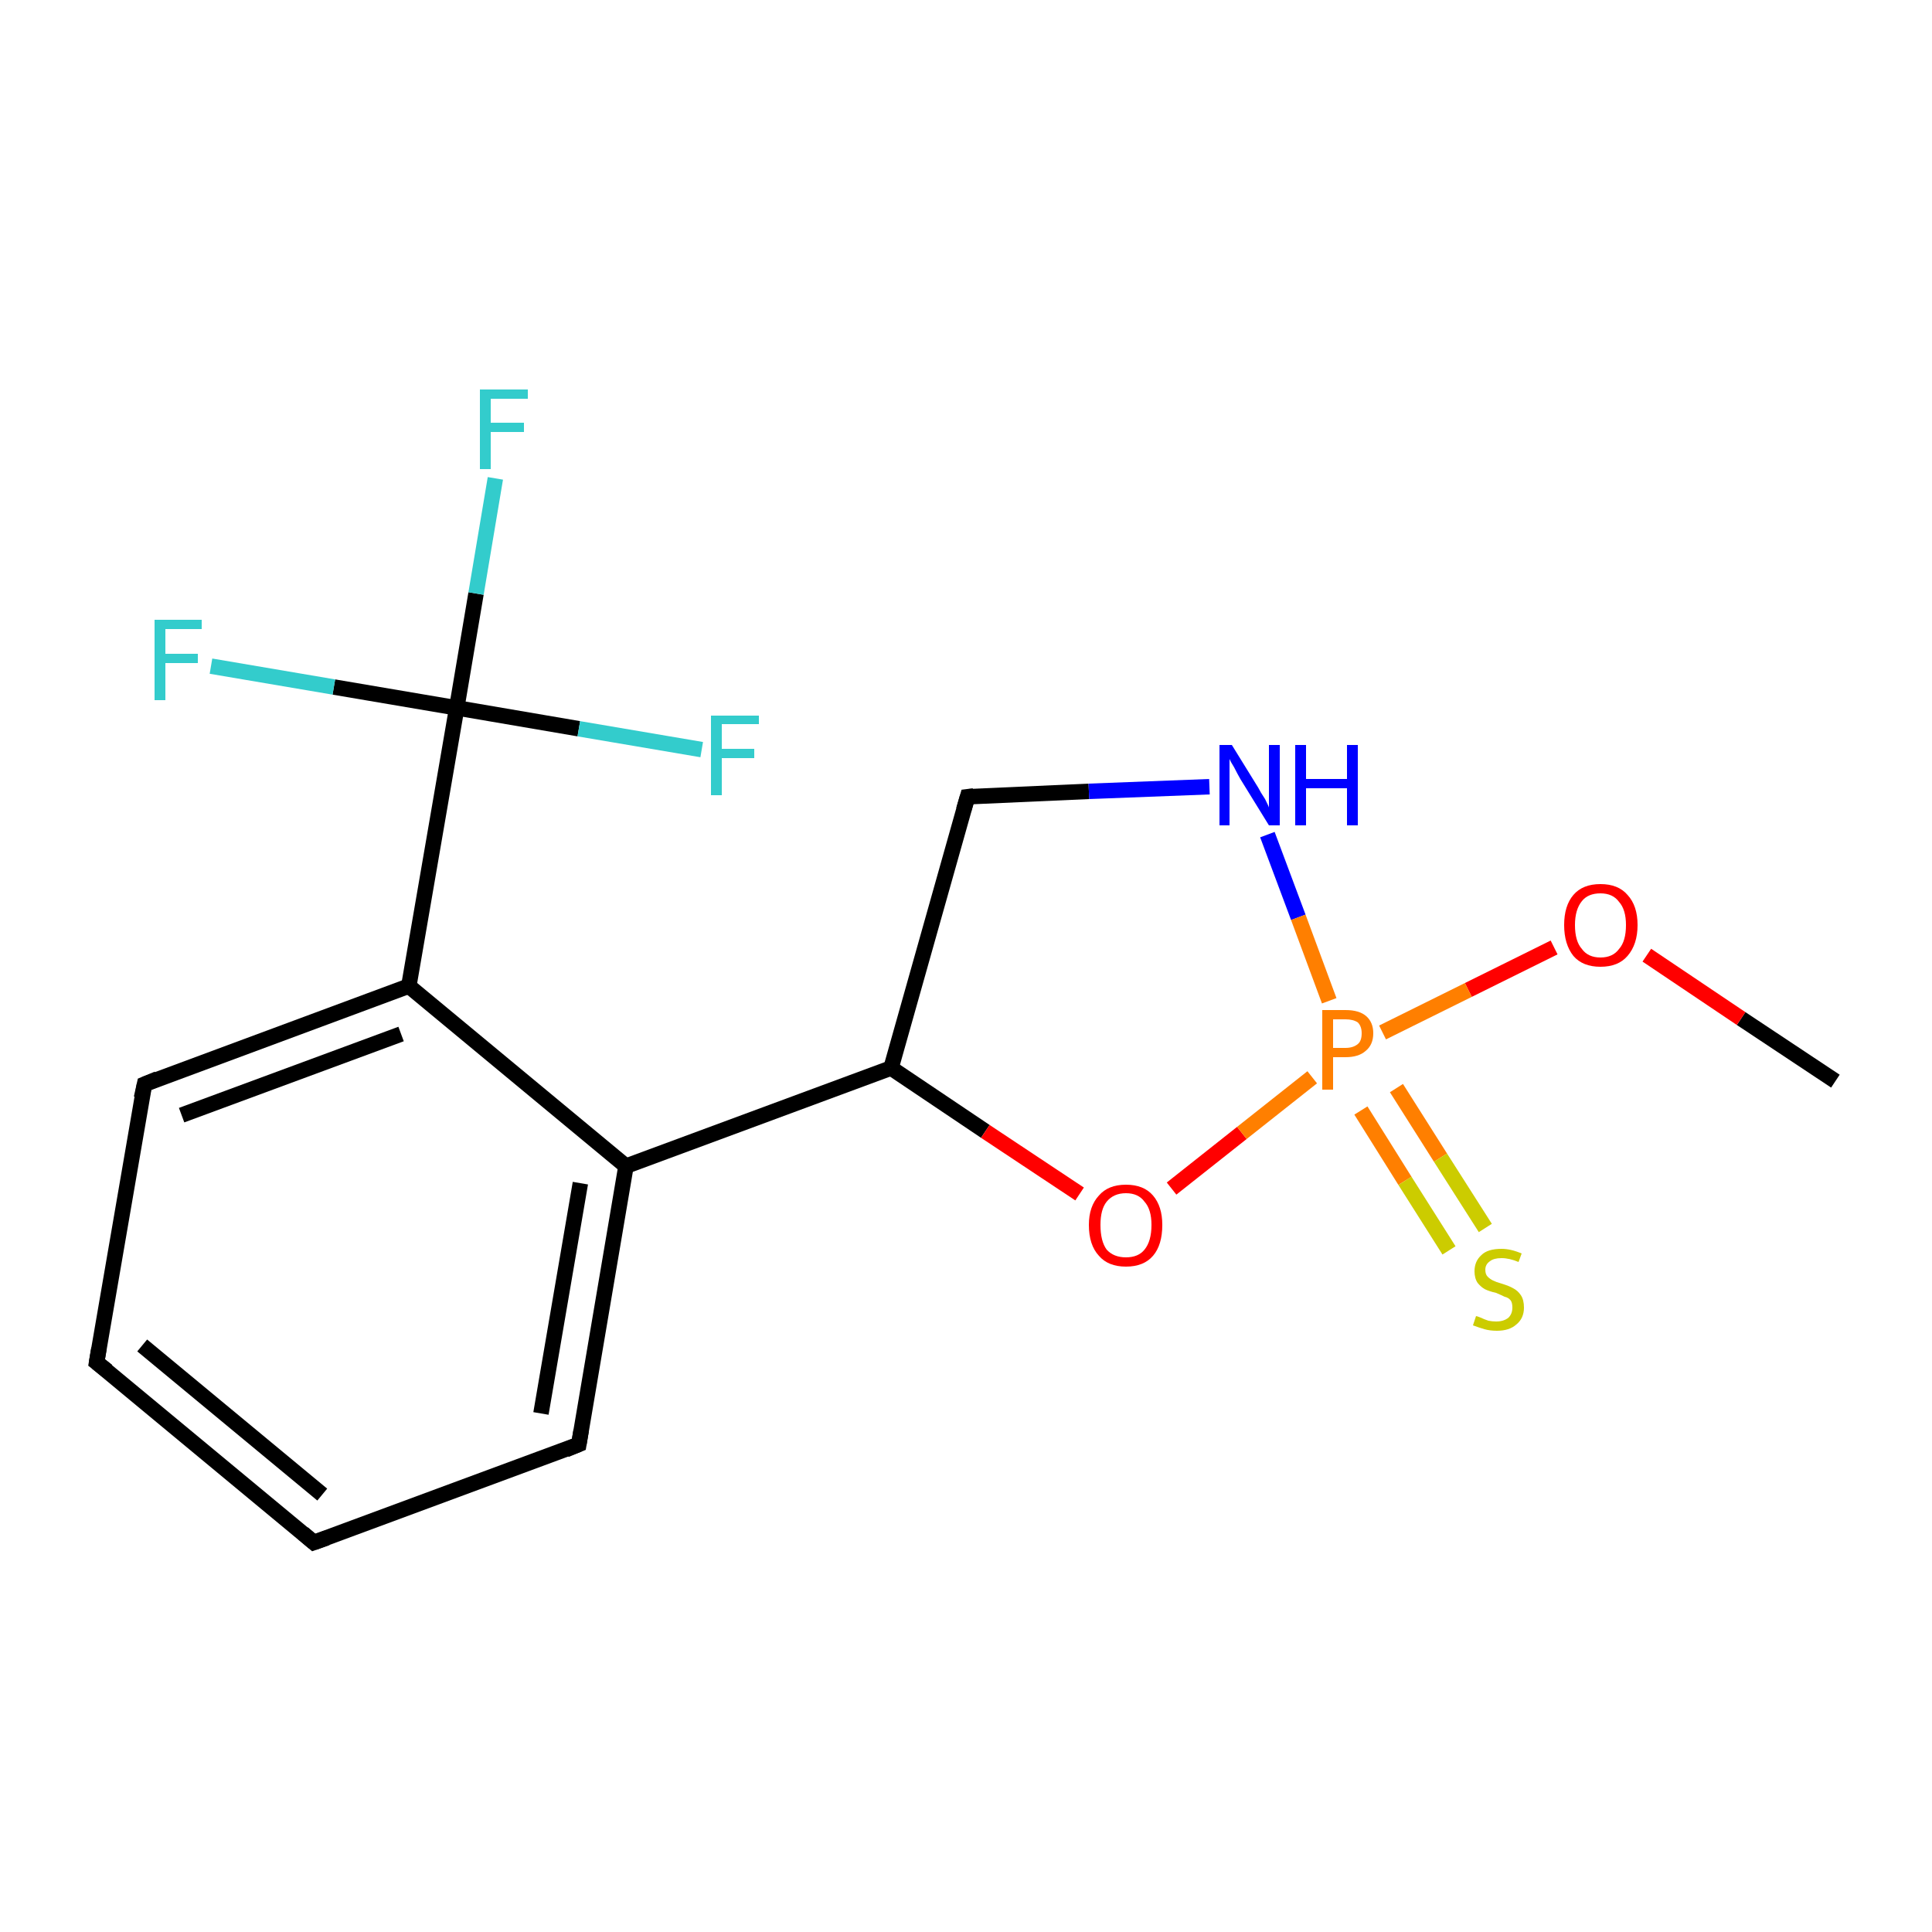 <?xml version='1.0' encoding='iso-8859-1'?>
<svg version='1.1' baseProfile='full'
              xmlns='http://www.w3.org/2000/svg'
                      xmlns:rdkit='http://www.rdkit.org/xml'
                      xmlns:xlink='http://www.w3.org/1999/xlink'
                  xml:space='preserve'
width='250px' height='250px' viewBox='0 0 250 250'>
<!-- END OF HEADER -->
<rect style='opacity:1.0;fill:#FFFFFF;stroke:none' width='250.0' height='250.0' x='0.0' y='0.0'> </rect>
<path class='bond-0 atom-0 atom-14' d='M 237.5,139.9 L 225.3,131.8' style='fill:none;fill-rule:evenodd;stroke:#000000;stroke-width:2.0px;stroke-linecap:butt;stroke-linejoin:miter;stroke-opacity:1' />
<path class='bond-0 atom-0 atom-14' d='M 225.3,131.8 L 213.1,123.6' style='fill:none;fill-rule:evenodd;stroke:#FF0000;stroke-width:2.0px;stroke-linecap:butt;stroke-linejoin:miter;stroke-opacity:1' />
<path class='bond-1 atom-1 atom-2' d='M 40.6,199.6 L 12.5,176.3' style='fill:none;fill-rule:evenodd;stroke:#000000;stroke-width:2.0px;stroke-linecap:butt;stroke-linejoin:miter;stroke-opacity:1' />
<path class='bond-1 atom-1 atom-2' d='M 41.7,193.4 L 18.4,174.1' style='fill:none;fill-rule:evenodd;stroke:#000000;stroke-width:2.0px;stroke-linecap:butt;stroke-linejoin:miter;stroke-opacity:1' />
<path class='bond-2 atom-1 atom-3' d='M 40.6,199.6 L 74.9,186.9' style='fill:none;fill-rule:evenodd;stroke:#000000;stroke-width:2.0px;stroke-linecap:butt;stroke-linejoin:miter;stroke-opacity:1' />
<path class='bond-3 atom-2 atom-4' d='M 12.5,176.3 L 18.7,140.3' style='fill:none;fill-rule:evenodd;stroke:#000000;stroke-width:2.0px;stroke-linecap:butt;stroke-linejoin:miter;stroke-opacity:1' />
<path class='bond-4 atom-3 atom-6' d='M 74.9,186.9 L 81.0,150.9' style='fill:none;fill-rule:evenodd;stroke:#000000;stroke-width:2.0px;stroke-linecap:butt;stroke-linejoin:miter;stroke-opacity:1' />
<path class='bond-4 atom-3 atom-6' d='M 70.0,182.9 L 75.1,153.1' style='fill:none;fill-rule:evenodd;stroke:#000000;stroke-width:2.0px;stroke-linecap:butt;stroke-linejoin:miter;stroke-opacity:1' />
<path class='bond-5 atom-4 atom-7' d='M 18.7,140.3 L 52.9,127.6' style='fill:none;fill-rule:evenodd;stroke:#000000;stroke-width:2.0px;stroke-linecap:butt;stroke-linejoin:miter;stroke-opacity:1' />
<path class='bond-5 atom-4 atom-7' d='M 23.5,144.3 L 51.9,133.8' style='fill:none;fill-rule:evenodd;stroke:#000000;stroke-width:2.0px;stroke-linecap:butt;stroke-linejoin:miter;stroke-opacity:1' />
<path class='bond-6 atom-5 atom-8' d='M 125.2,103.1 L 115.3,138.2' style='fill:none;fill-rule:evenodd;stroke:#000000;stroke-width:2.0px;stroke-linecap:butt;stroke-linejoin:miter;stroke-opacity:1' />
<path class='bond-7 atom-5 atom-13' d='M 125.2,103.1 L 140.9,102.4' style='fill:none;fill-rule:evenodd;stroke:#000000;stroke-width:2.0px;stroke-linecap:butt;stroke-linejoin:miter;stroke-opacity:1' />
<path class='bond-7 atom-5 atom-13' d='M 140.9,102.4 L 156.5,101.8' style='fill:none;fill-rule:evenodd;stroke:#0000FF;stroke-width:2.0px;stroke-linecap:butt;stroke-linejoin:miter;stroke-opacity:1' />
<path class='bond-8 atom-6 atom-7' d='M 81.0,150.9 L 52.9,127.6' style='fill:none;fill-rule:evenodd;stroke:#000000;stroke-width:2.0px;stroke-linecap:butt;stroke-linejoin:miter;stroke-opacity:1' />
<path class='bond-9 atom-6 atom-8' d='M 81.0,150.9 L 115.3,138.2' style='fill:none;fill-rule:evenodd;stroke:#000000;stroke-width:2.0px;stroke-linecap:butt;stroke-linejoin:miter;stroke-opacity:1' />
<path class='bond-10 atom-7 atom-9' d='M 52.9,127.6 L 59.1,91.6' style='fill:none;fill-rule:evenodd;stroke:#000000;stroke-width:2.0px;stroke-linecap:butt;stroke-linejoin:miter;stroke-opacity:1' />
<path class='bond-11 atom-8 atom-15' d='M 115.3,138.2 L 127.5,146.4' style='fill:none;fill-rule:evenodd;stroke:#000000;stroke-width:2.0px;stroke-linecap:butt;stroke-linejoin:miter;stroke-opacity:1' />
<path class='bond-11 atom-8 atom-15' d='M 127.5,146.4 L 139.7,154.5' style='fill:none;fill-rule:evenodd;stroke:#FF0000;stroke-width:2.0px;stroke-linecap:butt;stroke-linejoin:miter;stroke-opacity:1' />
<path class='bond-12 atom-9 atom-10' d='M 59.1,91.6 L 61.6,76.8' style='fill:none;fill-rule:evenodd;stroke:#000000;stroke-width:2.0px;stroke-linecap:butt;stroke-linejoin:miter;stroke-opacity:1' />
<path class='bond-12 atom-9 atom-10' d='M 61.6,76.8 L 64.1,61.9' style='fill:none;fill-rule:evenodd;stroke:#33CCCC;stroke-width:2.0px;stroke-linecap:butt;stroke-linejoin:miter;stroke-opacity:1' />
<path class='bond-13 atom-9 atom-11' d='M 59.1,91.6 L 43.2,88.9' style='fill:none;fill-rule:evenodd;stroke:#000000;stroke-width:2.0px;stroke-linecap:butt;stroke-linejoin:miter;stroke-opacity:1' />
<path class='bond-13 atom-9 atom-11' d='M 43.2,88.9 L 27.3,86.2' style='fill:none;fill-rule:evenodd;stroke:#33CCCC;stroke-width:2.0px;stroke-linecap:butt;stroke-linejoin:miter;stroke-opacity:1' />
<path class='bond-14 atom-9 atom-12' d='M 59.1,91.6 L 74.9,94.3' style='fill:none;fill-rule:evenodd;stroke:#000000;stroke-width:2.0px;stroke-linecap:butt;stroke-linejoin:miter;stroke-opacity:1' />
<path class='bond-14 atom-9 atom-12' d='M 74.9,94.3 L 90.8,97.0' style='fill:none;fill-rule:evenodd;stroke:#33CCCC;stroke-width:2.0px;stroke-linecap:butt;stroke-linejoin:miter;stroke-opacity:1' />
<path class='bond-15 atom-13 atom-16' d='M 164.0,108.0 L 168.0,118.7' style='fill:none;fill-rule:evenodd;stroke:#0000FF;stroke-width:2.0px;stroke-linecap:butt;stroke-linejoin:miter;stroke-opacity:1' />
<path class='bond-15 atom-13 atom-16' d='M 168.0,118.7 L 172.0,129.5' style='fill:none;fill-rule:evenodd;stroke:#FF7F00;stroke-width:2.0px;stroke-linecap:butt;stroke-linejoin:miter;stroke-opacity:1' />
<path class='bond-16 atom-14 atom-16' d='M 201.1,122.6 L 190.0,128.1' style='fill:none;fill-rule:evenodd;stroke:#FF0000;stroke-width:2.0px;stroke-linecap:butt;stroke-linejoin:miter;stroke-opacity:1' />
<path class='bond-16 atom-14 atom-16' d='M 190.0,128.1 L 178.9,133.6' style='fill:none;fill-rule:evenodd;stroke:#FF7F00;stroke-width:2.0px;stroke-linecap:butt;stroke-linejoin:miter;stroke-opacity:1' />
<path class='bond-17 atom-15 atom-16' d='M 151.6,153.8 L 160.7,146.6' style='fill:none;fill-rule:evenodd;stroke:#FF0000;stroke-width:2.0px;stroke-linecap:butt;stroke-linejoin:miter;stroke-opacity:1' />
<path class='bond-17 atom-15 atom-16' d='M 160.7,146.6 L 169.8,139.4' style='fill:none;fill-rule:evenodd;stroke:#FF7F00;stroke-width:2.0px;stroke-linecap:butt;stroke-linejoin:miter;stroke-opacity:1' />
<path class='bond-18 atom-16 atom-17' d='M 176.1,143.7 L 181.8,152.8' style='fill:none;fill-rule:evenodd;stroke:#FF7F00;stroke-width:2.0px;stroke-linecap:butt;stroke-linejoin:miter;stroke-opacity:1' />
<path class='bond-18 atom-16 atom-17' d='M 181.8,152.8 L 187.5,161.8' style='fill:none;fill-rule:evenodd;stroke:#CCCC00;stroke-width:2.0px;stroke-linecap:butt;stroke-linejoin:miter;stroke-opacity:1' />
<path class='bond-18 atom-16 atom-17' d='M 180.7,140.8 L 186.4,149.8' style='fill:none;fill-rule:evenodd;stroke:#FF7F00;stroke-width:2.0px;stroke-linecap:butt;stroke-linejoin:miter;stroke-opacity:1' />
<path class='bond-18 atom-16 atom-17' d='M 186.4,149.8 L 192.2,158.9' style='fill:none;fill-rule:evenodd;stroke:#CCCC00;stroke-width:2.0px;stroke-linecap:butt;stroke-linejoin:miter;stroke-opacity:1' />
<path d='M 39.2,198.4 L 40.6,199.6 L 42.3,199.0' style='fill:none;stroke:#000000;stroke-width:2.0px;stroke-linecap:butt;stroke-linejoin:miter;stroke-opacity:1;' />
<path d='M 13.9,177.4 L 12.5,176.3 L 12.8,174.5' style='fill:none;stroke:#000000;stroke-width:2.0px;stroke-linecap:butt;stroke-linejoin:miter;stroke-opacity:1;' />
<path d='M 73.2,187.6 L 74.9,186.9 L 75.2,185.1' style='fill:none;stroke:#000000;stroke-width:2.0px;stroke-linecap:butt;stroke-linejoin:miter;stroke-opacity:1;' />
<path d='M 18.3,142.1 L 18.7,140.3 L 20.4,139.6' style='fill:none;stroke:#000000;stroke-width:2.0px;stroke-linecap:butt;stroke-linejoin:miter;stroke-opacity:1;' />
<path d='M 124.7,104.8 L 125.2,103.1 L 126.0,103.0' style='fill:none;stroke:#000000;stroke-width:2.0px;stroke-linecap:butt;stroke-linejoin:miter;stroke-opacity:1;' />
<path class='atom-10' d='M 62.1 50.4
L 68.3 50.4
L 68.3 51.6
L 63.5 51.6
L 63.5 54.7
L 67.8 54.7
L 67.8 55.9
L 63.5 55.9
L 63.5 60.7
L 62.1 60.7
L 62.1 50.4
' fill='#33CCCC'/>
<path class='atom-11' d='M 20.0 80.2
L 26.1 80.2
L 26.1 81.4
L 21.4 81.4
L 21.4 84.6
L 25.6 84.6
L 25.6 85.8
L 21.4 85.8
L 21.4 90.6
L 20.0 90.6
L 20.0 80.2
' fill='#33CCCC'/>
<path class='atom-12' d='M 92.0 92.6
L 98.2 92.6
L 98.2 93.7
L 93.4 93.7
L 93.4 96.9
L 97.6 96.9
L 97.6 98.1
L 93.4 98.1
L 93.4 102.9
L 92.0 102.9
L 92.0 92.6
' fill='#33CCCC'/>
<path class='atom-13' d='M 159.4 96.4
L 162.8 101.9
Q 163.1 102.5, 163.7 103.4
Q 164.2 104.4, 164.2 104.5
L 164.2 96.4
L 165.6 96.4
L 165.6 106.8
L 164.2 106.8
L 160.5 100.8
Q 160.1 100.1, 159.7 99.3
Q 159.2 98.5, 159.1 98.2
L 159.1 106.8
L 157.8 106.8
L 157.8 96.4
L 159.4 96.4
' fill='#0000FF'/>
<path class='atom-13' d='M 167.6 96.4
L 169.0 96.4
L 169.0 100.8
L 174.3 100.8
L 174.3 96.4
L 175.7 96.4
L 175.7 106.8
L 174.3 106.8
L 174.3 102.0
L 169.0 102.0
L 169.0 106.8
L 167.6 106.8
L 167.6 96.4
' fill='#0000FF'/>
<path class='atom-14' d='M 202.4 119.7
Q 202.4 117.2, 203.6 115.8
Q 204.8 114.4, 207.1 114.4
Q 209.4 114.4, 210.6 115.8
Q 211.9 117.2, 211.9 119.7
Q 211.9 122.2, 210.6 123.7
Q 209.4 125.1, 207.1 125.1
Q 204.8 125.1, 203.6 123.7
Q 202.4 122.2, 202.4 119.7
M 207.1 123.9
Q 208.7 123.9, 209.5 122.8
Q 210.4 121.8, 210.4 119.7
Q 210.4 117.7, 209.5 116.7
Q 208.7 115.6, 207.1 115.6
Q 205.5 115.6, 204.7 116.6
Q 203.8 117.7, 203.8 119.7
Q 203.8 121.8, 204.7 122.8
Q 205.5 123.9, 207.1 123.9
' fill='#FF0000'/>
<path class='atom-15' d='M 140.9 158.5
Q 140.9 156.1, 142.2 154.7
Q 143.4 153.3, 145.7 153.3
Q 148.0 153.3, 149.2 154.7
Q 150.4 156.1, 150.4 158.5
Q 150.4 161.1, 149.2 162.5
Q 148.0 163.9, 145.7 163.9
Q 143.4 163.9, 142.2 162.5
Q 140.9 161.1, 140.9 158.5
M 145.7 162.7
Q 147.3 162.7, 148.1 161.7
Q 149.0 160.6, 149.0 158.5
Q 149.0 156.5, 148.1 155.5
Q 147.3 154.4, 145.7 154.4
Q 144.1 154.4, 143.2 155.5
Q 142.4 156.5, 142.4 158.5
Q 142.4 160.6, 143.2 161.7
Q 144.1 162.7, 145.7 162.7
' fill='#FF0000'/>
<path class='atom-16' d='M 174.1 130.7
Q 175.9 130.7, 176.8 131.5
Q 177.7 132.3, 177.7 133.7
Q 177.7 135.2, 176.7 136.0
Q 175.8 136.8, 174.1 136.8
L 172.5 136.8
L 172.5 141.0
L 171.1 141.0
L 171.1 130.7
L 174.1 130.7
M 174.1 135.6
Q 175.1 135.6, 175.7 135.1
Q 176.2 134.7, 176.2 133.7
Q 176.2 132.8, 175.7 132.3
Q 175.1 131.9, 174.1 131.9
L 172.5 131.9
L 172.5 135.6
L 174.1 135.6
' fill='#FF7F00'/>
<path class='atom-17' d='M 191.0 170.3
Q 191.1 170.3, 191.6 170.5
Q 192.0 170.7, 192.6 170.9
Q 193.1 171.0, 193.6 171.0
Q 194.6 171.0, 195.2 170.5
Q 195.7 170.0, 195.7 169.2
Q 195.7 168.6, 195.5 168.3
Q 195.2 167.9, 194.7 167.8
Q 194.3 167.6, 193.6 167.3
Q 192.7 167.1, 192.1 166.8
Q 191.6 166.5, 191.2 166.0
Q 190.8 165.4, 190.8 164.5
Q 190.8 163.2, 191.7 162.4
Q 192.5 161.6, 194.3 161.6
Q 195.5 161.6, 196.9 162.2
L 196.5 163.3
Q 195.3 162.8, 194.3 162.8
Q 193.3 162.8, 192.8 163.2
Q 192.2 163.6, 192.2 164.3
Q 192.2 164.9, 192.5 165.2
Q 192.8 165.5, 193.2 165.7
Q 193.6 165.9, 194.3 166.1
Q 195.3 166.4, 195.8 166.7
Q 196.4 167.0, 196.8 167.6
Q 197.2 168.2, 197.2 169.2
Q 197.2 170.6, 196.2 171.4
Q 195.3 172.2, 193.7 172.2
Q 192.8 172.2, 192.1 172.0
Q 191.4 171.8, 190.6 171.5
L 191.0 170.3
' fill='#CCCC00'/>
</svg>
